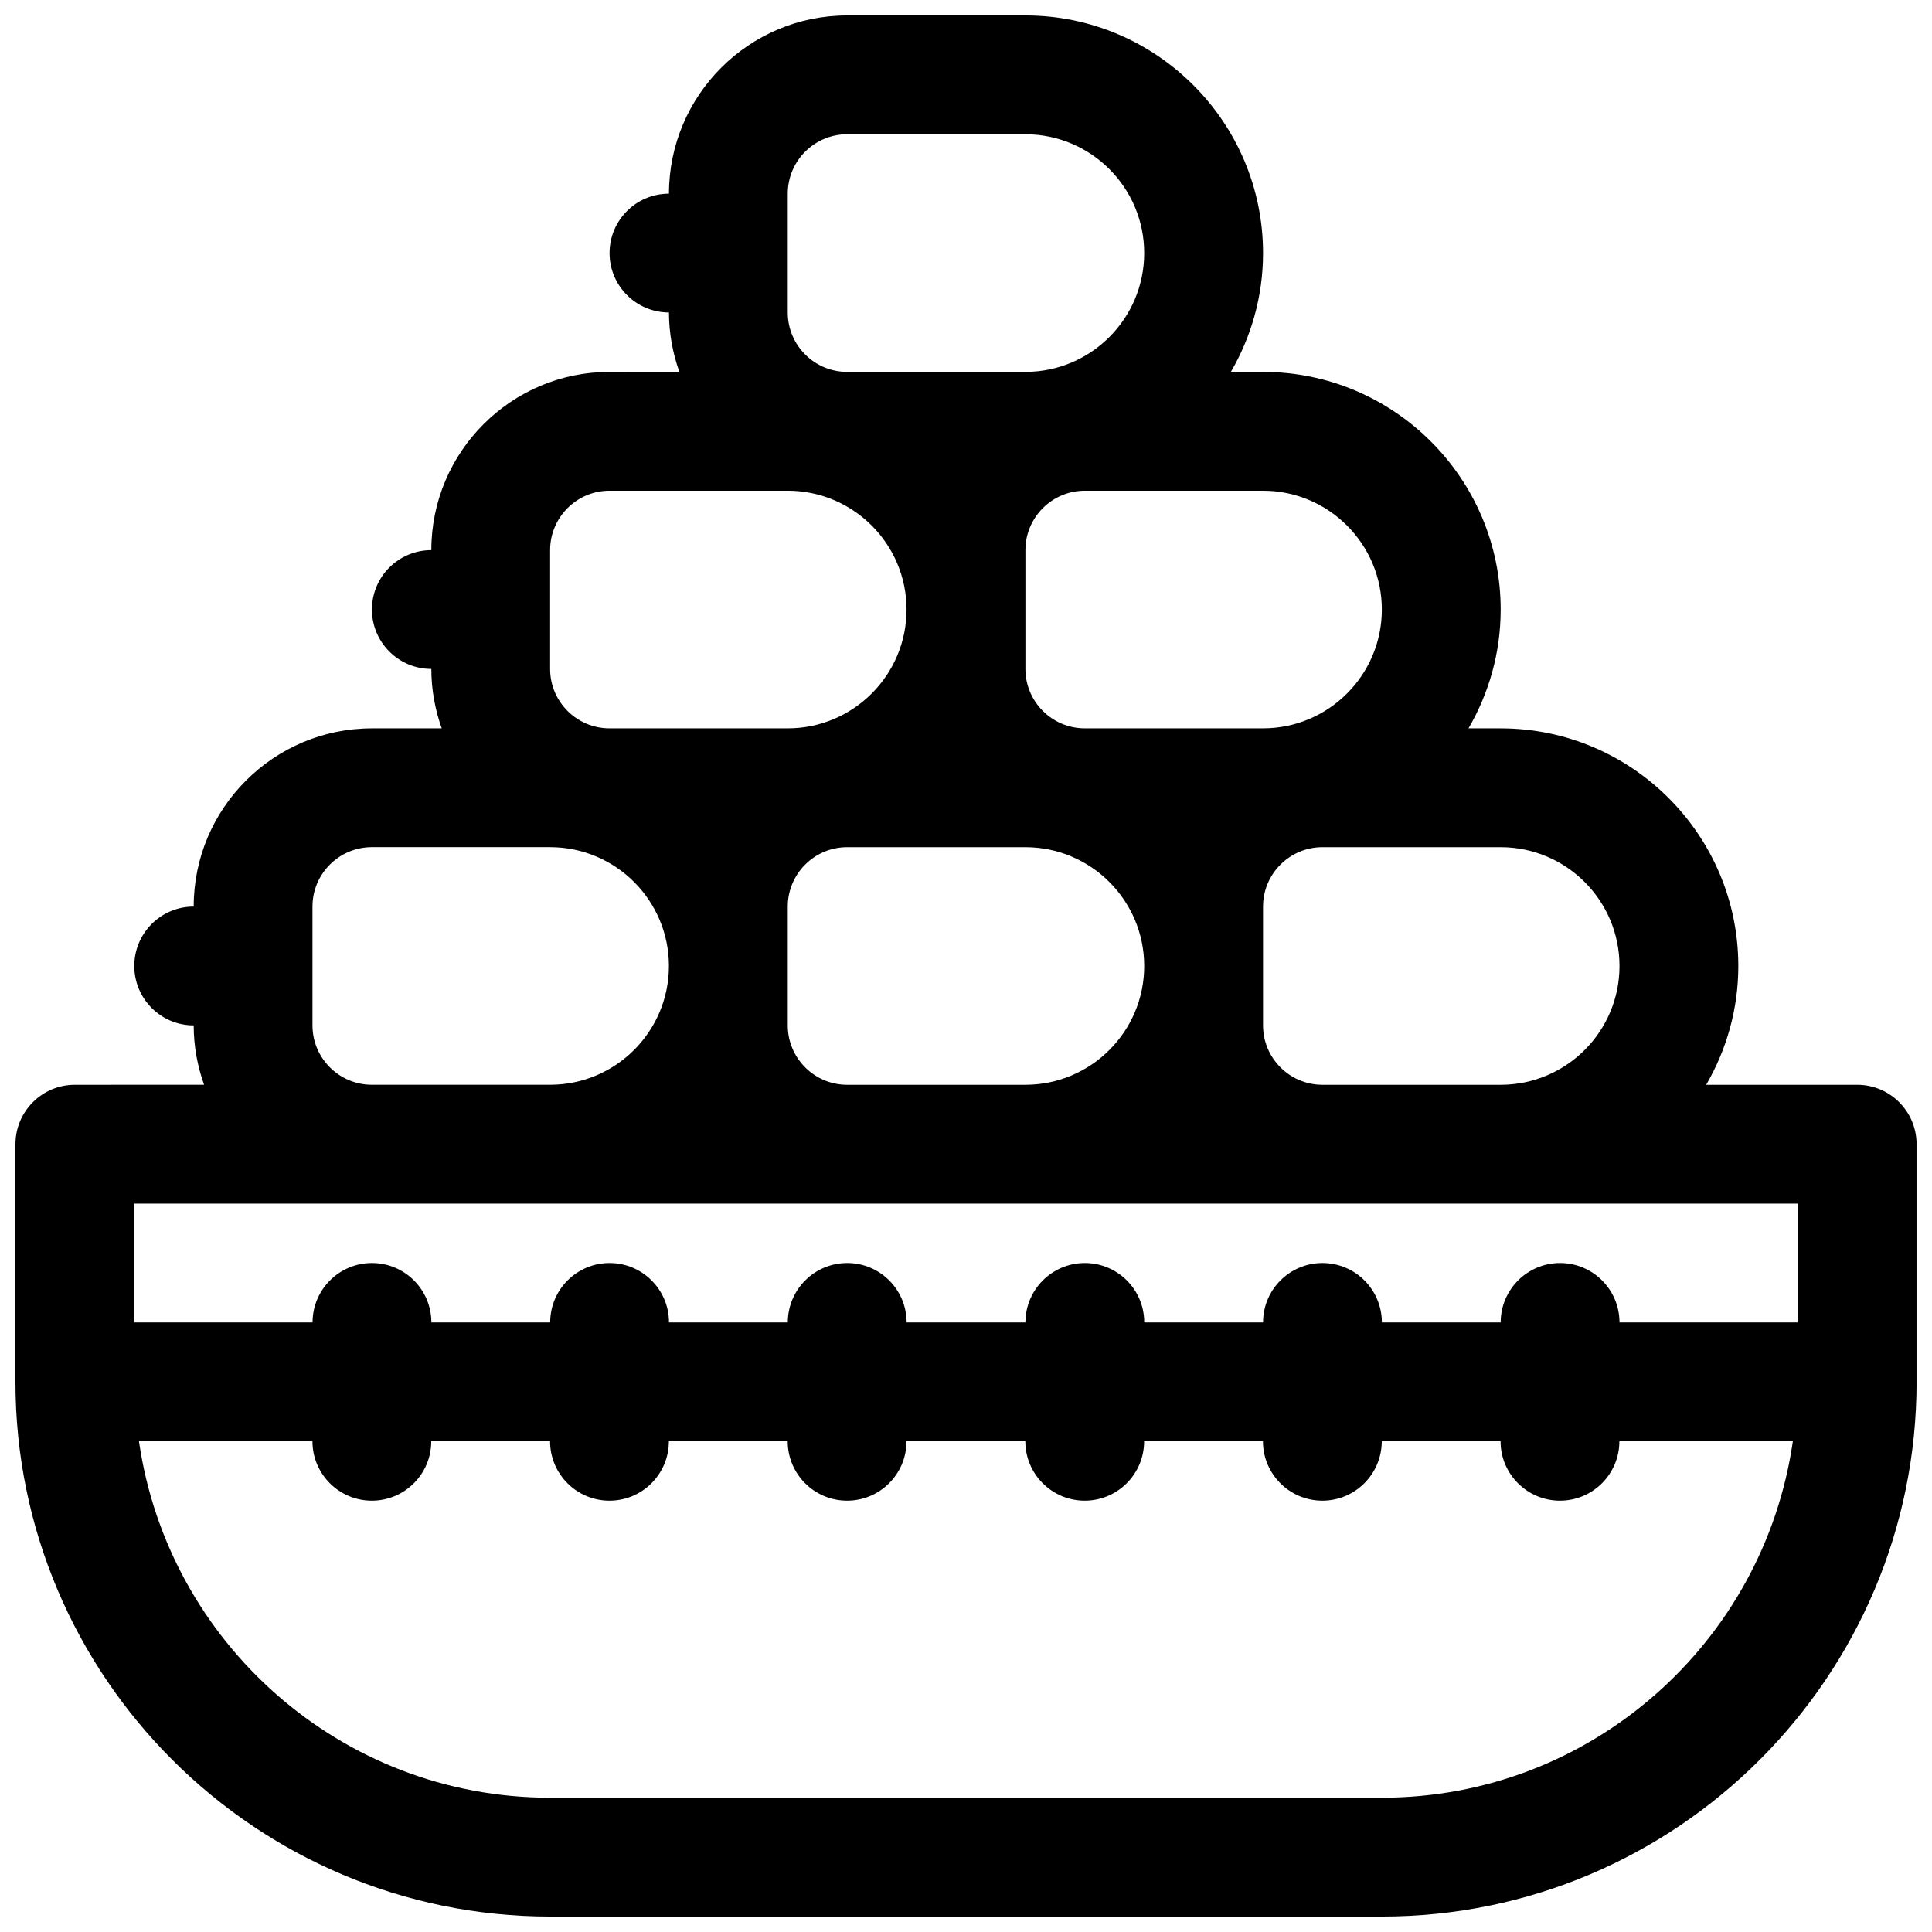 <?xml version="1.0" encoding="UTF-8"?>
<!-- Uploaded to: ICON Repo, www.svgrepo.com, Generator: ICON Repo Mixer Tools -->
<svg width="800px" height="800px" version="1.1" viewBox="144 144 512 512" xmlns="http://www.w3.org/2000/svg">
 <defs>
  <clipPath id="a">
   <path d="m148.09 148.09h503.81v503.81h-503.81z"/>
  </clipPath>
 </defs>
 <g clip-path="url(#a)">
  <path d="m636.16 431.48h-40.004c5.383-9.273 8.516-20.012 8.516-31.48 0-34.723-28.254-62.977-62.977-62.977h-8.527c5.394-9.281 8.527-20.012 8.527-31.488 0-34.723-28.254-62.977-62.977-62.977h-8.527c5.394-9.281 8.527-20.012 8.527-31.488 0-34.723-28.254-62.977-62.977-62.977h-47.23c-26.047 0-47.23 21.184-47.23 47.23-8.691 0-15.742 7.055-15.742 15.742 0 8.691 7.055 15.742 15.742 15.742 0 5.527 1 10.809 2.754 15.742l-18.5 0.008c-26.047 0-47.23 21.184-47.23 47.23-8.691 0-15.742 7.055-15.742 15.742 0 8.691 7.055 15.742 15.742 15.742 0 5.527 1 10.809 2.754 15.742l-18.5 0.008c-26.047 0-47.23 21.184-47.23 47.23-8.691 0-15.742 7.055-15.742 15.742 0 8.691 7.055 15.742 15.742 15.742 0 5.527 1 10.809 2.754 15.734l-34.246 0.008c-8.691 0-15.742 7.055-15.742 15.742v62.984c0 78.129 63.566 141.7 141.7 141.7h220.42c78.129 0 141.7-63.566 141.7-141.7v-62.984c0-8.691-7.051-15.742-15.742-15.742zm-62.977-31.48c0 17.344-14.082 31.441-31.41 31.48h-47.391c-8.641-0.043-15.664-7.078-15.664-15.738v-31.488c0-8.684 7.062-15.742 15.742-15.742h47.23c17.371 0 31.492 14.121 31.492 31.488zm-204.75 31.48c-8.645-0.043-15.668-7.078-15.668-15.738v-31.488c0-8.684 7.062-15.742 15.742-15.742h47.23c17.367 0 31.488 14.121 31.488 31.488 0 17.344-14.082 31.441-31.41 31.48zm141.77-125.95c0 17.367-14.121 31.488-31.488 31.488h-47.23c-8.684 0-15.742-7.062-15.742-15.742v-31.488c0-8.684 7.062-15.742 15.742-15.742h47.23c17.367-0.004 31.488 14.117 31.488 31.484zm-157.44-110.21c0-8.684 7.062-15.742 15.742-15.742h47.23c17.367 0 31.488 14.121 31.488 31.488 0 17.367-14.121 31.488-31.488 31.488h-47.23c-8.684 0-15.742-7.062-15.742-15.742zm-62.977 94.465c0-8.684 7.062-15.742 15.742-15.742h47.23c17.367 0 31.488 14.121 31.488 31.488 0 17.367-14.121 31.488-31.488 31.488h-47.23c-8.684 0-15.742-7.062-15.742-15.742zm-62.977 125.95v-31.488c0-8.684 7.062-15.742 15.742-15.742h47.23c17.367 0 31.488 14.121 31.488 31.488 0 17.344-14.082 31.441-31.41 31.48h-47.391c-8.637-0.043-15.66-7.078-15.66-15.738zm-47.23 47.227h440.83v31.492h-47.23c0-8.691-7.055-15.742-15.742-15.742-8.691 0-15.742 7.055-15.742 15.742h-31.488c0-8.691-7.055-15.742-15.742-15.742-8.691 0-15.742 7.055-15.742 15.742h-31.488c0-8.691-7.055-15.742-15.742-15.742-8.691 0-15.742 7.055-15.742 15.742h-31.488c0-8.691-7.055-15.742-15.742-15.742-8.691 0-15.742 7.055-15.742 15.742h-31.488c0-8.691-7.055-15.742-15.742-15.742-8.691 0-15.742 7.055-15.742 15.742h-31.488c0-8.691-7.055-15.742-15.742-15.742-8.691 0-15.742 7.055-15.742 15.742h-47.254zm330.62 157.45h-220.42c-55.41 0-101.27-41.148-108.95-94.465h45.973c0 8.691 7.055 15.742 15.742 15.742 8.691 0 15.742-7.055 15.742-15.742h31.488c0 8.691 7.055 15.742 15.742 15.742 8.691 0 15.742-7.055 15.742-15.742h31.488c0 8.691 7.055 15.742 15.742 15.742 8.691 0 15.742-7.055 15.742-15.742h31.488c0 8.691 7.055 15.742 15.742 15.742 8.691 0 15.742-7.055 15.742-15.742h31.488c0 8.691 7.055 15.742 15.742 15.742 8.691 0 15.742-7.055 15.742-15.742h31.488c0 8.691 7.055 15.742 15.742 15.742 8.691 0 15.742-7.055 15.742-15.742h45.973c-7.652 53.32-53.516 94.465-108.93 94.465z"/>
 </g>
</svg>